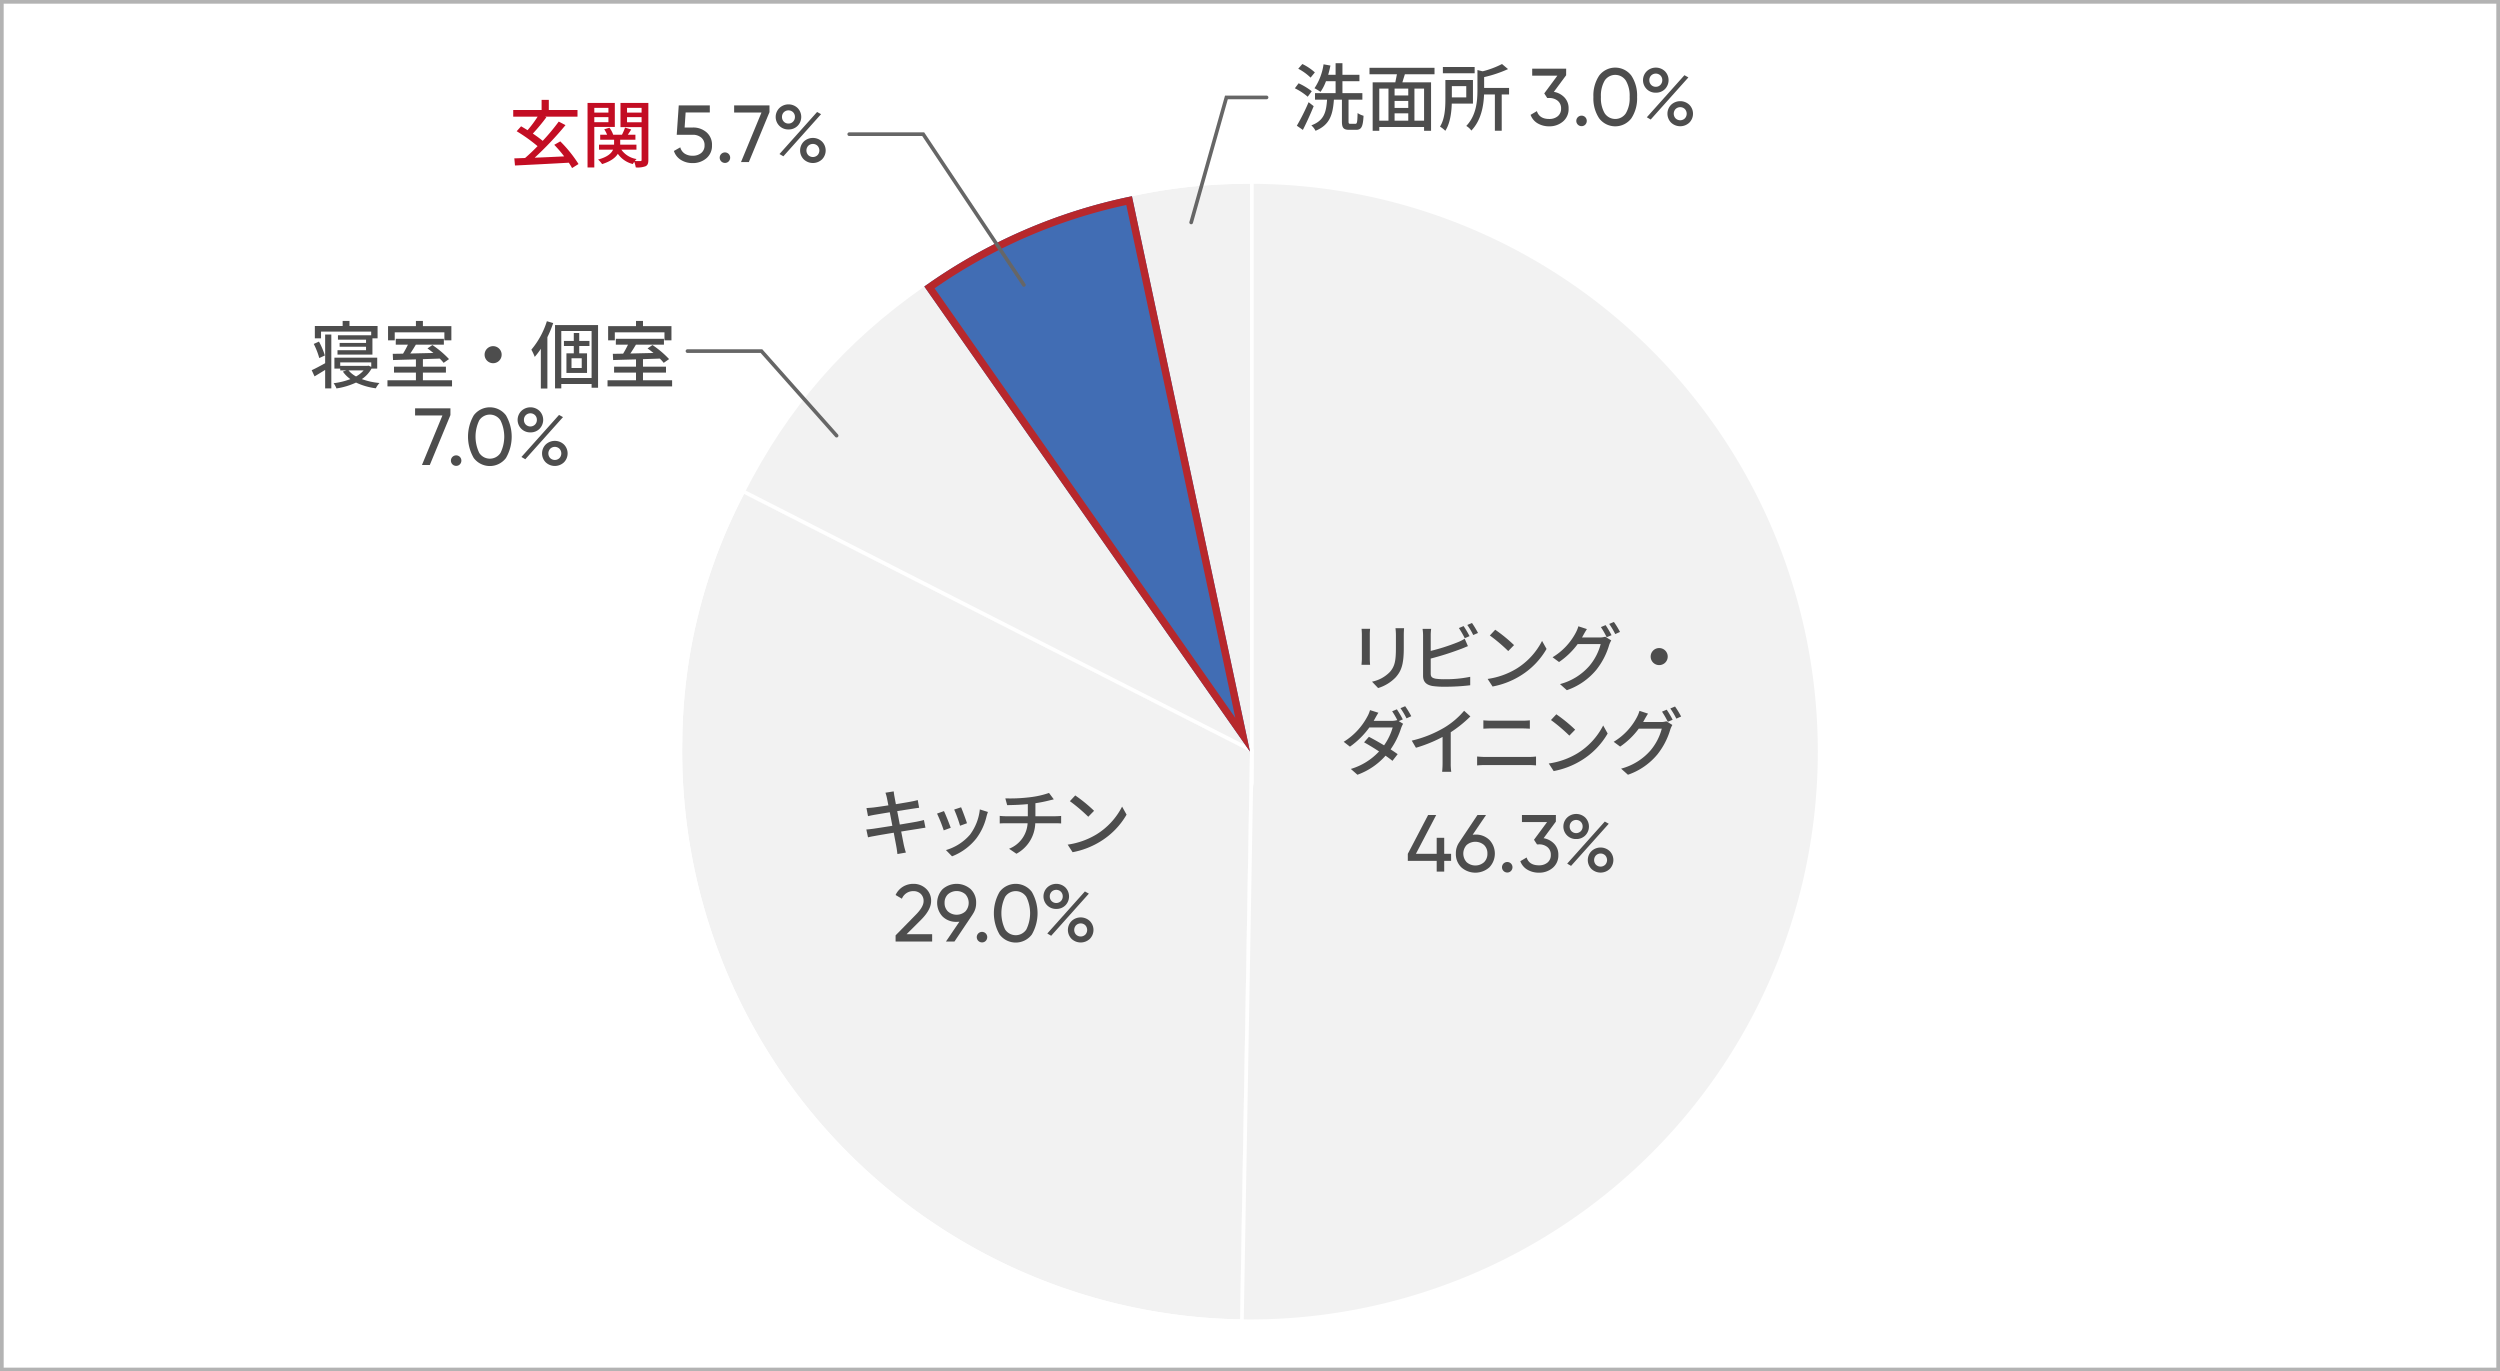 <svg id="outline" xmlns="http://www.w3.org/2000/svg" viewBox="0 0 680 373"><defs><style>.cls-1{fill:#fff;}.cls-2{fill:#b3b3b3;}.cls-3{fill:#f2f2f2;}.cls-4{fill:#4d4d4d;}.cls-5{fill:#416db4;}.cls-6{fill:#b7282c;}.cls-7{fill:#c30d23;}.cls-8{fill:#666;}</style></defs><rect class="cls-1" width="680" height="373"/><path class="cls-2" d="M679,1V372H1V1H679m1-1H0V373H680V0Z"/><path class="cls-3" d="M340,204.444V50a154.444,154.444,0,1,1,0,308.889c-1.109,0-1.587-.004-2.695-.024Z"/><path class="cls-3" d="M340,204.444,307.889,53.375A146.966,146.966,0,0,1,340,50Z"/><path class="cls-1" d="M340,50V204.444L307.889,53.375A146.968,146.968,0,0,1,340,50m1-1h-1a147.487,147.487,0,0,0-32.319,3.397l-.978.208.208.978L339.022,204.652l1.978,9.306V49Z"/><path class="cls-3" d="M340,204.444l-137.611-70.116C214.432,110.692,229.685,93.146,251.415,77.931Z"/><path class="cls-3" d="M340,204.444l-2.695,154.421A154.444,154.444,0,0,1,185.579,201.749a147.69,147.69,0,0,1,16.81-67.421Z"/><path class="cls-1" d="M202.389,134.328l137.611,70.116-2.695,154.421A154.444,154.444,0,0,1,185.579,201.749a147.69,147.69,0,0,1,16.81-67.421m-.437-1.345-.454.891a148.096,148.096,0,0,0-16.919,67.857,155.445,155.445,0,0,0,152.708,158.134l1.0.017.017-1,2.695-154.421.011-.625-.557-.284-137.611-70.116-.891-.454Z"/><path class="cls-4" d="M372.667,171.028c-.04.42-.08.92-.08,1.48V179.21c0,.521.04,1.22.08,1.62h-2.341c.02-.34.1-1.04.1-1.62v-6.701c0-.36-.04-1.061-.08-1.48Zm9.242-.16c-.04.521-.08,1.12-.08,1.841v3.561c0,4.581-.72,6.281-2.201,7.962a11.121,11.121,0,0,1-4.781,2.92l-1.66-1.74a9.264,9.264,0,0,0,4.841-2.62c1.4-1.581,1.661-3.141,1.661-6.642V172.709a15.461,15.461,0,0,0-.12-1.841Z"/><path class="cls-4" d="M389.157,183.211c0,.96.42,1.2,1.36,1.4a17.318,17.318,0,0,0,2.5.14,33.046,33.046,0,0,0,6.881-.66v2.301a58.046,58.046,0,0,1-7.001.4,21.849,21.849,0,0,1-3.281-.2c-1.62-.301-2.541-1.101-2.541-2.781V172.849a11.5,11.5,0,0,0-.14-1.801h2.34a13.163,13.163,0,0,0-.12,1.801v4.201a54.912,54.912,0,0,0,7.302-2.341,11.042,11.042,0,0,0,1.94-.98l.88,2.021c-.66.26-1.46.62-2.1.841a77.481,77.481,0,0,1-8.022,2.54Zm9.262-9.622a27.384,27.384,0,0,0-1.601-2.761l1.28-.54a29.006,29.006,0,0,1,1.621,2.74Zm1.96-4.141a26.471,26.471,0,0,1,1.64,2.72l-1.3.561a18.617,18.617,0,0,0-1.62-2.74Z"/><path class="cls-4" d="M412.5,181.87a19.045,19.045,0,0,0,6.941-7.541l1.22,2.181a20.626,20.626,0,0,1-7.021,7.241,22.047,22.047,0,0,1-7.662,2.98l-1.34-2.061A20.777,20.777,0,0,0,412.5,181.87Zm-.68-6.401-1.581,1.621a45.445,45.445,0,0,0-5.001-4.241l1.46-1.561A40.55,40.55,0,0,1,411.82,175.469Z"/><path class="cls-4" d="M435.122,173.389a4.68,4.68,0,0,0,1.5-.2l1.64,1a6.879,6.879,0,0,0-.56,1.221,19.809,19.809,0,0,1-3.521,6.802,18.002,18.002,0,0,1-8.002,5.521l-1.86-1.66a16.013,16.013,0,0,0,8.022-4.981,15.154,15.154,0,0,0,3.041-5.9h-6.261a20.744,20.744,0,0,1-5.061,4.881l-1.761-1.301a17.11,17.11,0,0,0,6.282-6.621,9.369,9.369,0,0,0,.74-1.801l2.321.761c-.4.6-.82,1.36-1.041,1.76-.1.181-.18.341-.3.521Zm1.601-3.36a28.898,28.898,0,0,1,1.62,2.74l-1.32.561a23.776,23.776,0,0,0-1.58-2.761Zm2.26-.86a23.592,23.592,0,0,1,1.661,2.721l-1.3.58a20.084,20.084,0,0,0-1.641-2.761Z"/><path class="cls-4" d="M451.301,176.27a2.32,2.32,0,1,1-2.32,2.32A2.322,2.322,0,0,1,451.301,176.27Z"/><path class="cls-4" d="M380.467,196.148l1.18.721a6.839,6.839,0,0,0-.56,1.22,21.163,21.163,0,0,1-2.84,5.741c.74.48,1.42.94,1.92,1.301l-1.42,1.82c-.48-.4-1.14-.881-1.88-1.4a18.714,18.714,0,0,1-7.642,5.181l-1.801-1.58a17.164,17.164,0,0,0,7.682-4.761c-1.46-.961-3-1.881-4.081-2.48l1.32-1.501c1.12.58,2.661,1.44,4.121,2.321a16.037,16.037,0,0,0,2.341-4.861h-6.341a22.598,22.598,0,0,1-5.281,5.221l-1.701-1.32a17.982,17.982,0,0,0,6.401-6.801,8.035,8.035,0,0,0,.76-1.82l2.281.72c-.4.601-.82,1.38-1.041,1.78l-.24.42h4.861a4.602,4.602,0,0,0,1.5-.2l.08.04a20.588,20.588,0,0,0-1.42-2.44l1.28-.54a29.036,29.036,0,0,1,1.62,2.741Zm1.74-4.061a23.593,23.593,0,0,1,1.661,2.721l-1.3.58a20.037,20.037,0,0,0-1.641-2.761Z"/><path class="cls-4" d="M394.6,207.571a15.033,15.033,0,0,0,.14,2.36h-2.48a23.166,23.166,0,0,0,.12-2.36v-7.122a38.365,38.365,0,0,1-7.242,2.941l-1.14-1.94a31.409,31.409,0,0,0,9.022-3.642,21.87,21.87,0,0,0,5.221-4.48l1.701,1.54a33.154,33.154,0,0,1-5.341,4.301Z"/><path class="cls-4" d="M401.776,205.771c.72.061,1.521.12,2.261.12h11.762a16.763,16.763,0,0,0,2-.12v2.421c-.66-.061-1.44-.101-2-.101H404.037c-.74,0-1.561.04-2.261.101Zm1.701-9.842c.66.06,1.46.1,2.12.1h8.442a20.538,20.538,0,0,0,2.081-.1V198.209c-.56-.04-1.4-.08-2.081-.08H405.617c-.72,0-1.5.04-2.14.08Z"/><path class="cls-4" d="M429.122,204.87a19.045,19.045,0,0,0,6.941-7.541l1.22,2.181a20.626,20.626,0,0,1-7.021,7.241,22.047,22.047,0,0,1-7.662,2.98l-1.34-2.061A20.777,20.777,0,0,0,429.122,204.87Zm-.68-6.401-1.581,1.621a45.445,45.445,0,0,0-5.001-4.241l1.46-1.561A40.55,40.55,0,0,1,428.442,198.469Z"/><path class="cls-4" d="M451.744,196.389a4.68,4.68,0,0,0,1.5-.2l1.64,1a6.879,6.879,0,0,0-.56,1.221,19.809,19.809,0,0,1-3.521,6.802,18.002,18.002,0,0,1-8.002,5.521l-1.86-1.66a16.013,16.013,0,0,0,8.022-4.981,15.154,15.154,0,0,0,3.041-5.9h-6.261a20.744,20.744,0,0,1-5.061,4.881l-1.761-1.301a17.11,17.11,0,0,0,6.282-6.621,9.369,9.369,0,0,0,.74-1.801l2.321.761c-.4.6-.82,1.36-1.041,1.76-.1.181-.18.341-.3.521Zm1.601-3.36a28.898,28.898,0,0,1,1.62,2.74l-1.32.561a23.776,23.776,0,0,0-1.58-2.761Zm2.26-.86a23.592,23.592,0,0,1,1.661,2.721l-1.3.58a20.084,20.084,0,0,0-1.641-2.761Z"/><path class="cls-4" d="M394.696,232.242v1.914h-1.87V237.082h-2.046v-2.926h-7.854v-1.914l5.522-10.561h2.2l-5.522,10.561h5.654v-4.356h2.046v4.356Z"/><path class="cls-4" d="M401.298,227.006a5.262,5.262,0,0,1,3.806,1.441,5.409,5.409,0,0,1,0,7.469,5.728,5.728,0,0,1-7.623,0,5.001,5.001,0,0,1-1.485-3.74,5.174,5.174,0,0,1,.923-3.08l4.951-7.414h2.332l-3.637,5.368Q401.053,227.006,401.298,227.006Zm-2.365,7.513a3.582,3.582,0,0,0,4.73,0,3.127,3.127,0,0,0,.913-2.343,3.092,3.092,0,0,0-.913-2.332,3.633,3.633,0,0,0-4.741,0,3.464,3.464,0,0,0,.011,4.675Z"/><path class="cls-4" d="M409.962,237.324a1.43,1.43,0,1,1,1.023-2.442,1.463,1.463,0,0,1,0,2.024A1.37,1.37,0,0,1,409.962,237.324Z"/><path class="cls-4" d="M419.857,227.991a5.163,5.163,0,0,1,2.887,1.52,4.217,4.217,0,0,1,1.124,3.018,4.388,4.388,0,0,1-1.54,3.542,5.61,5.61,0,0,1-3.74,1.298,6.044,6.044,0,0,1-3.124-.803,4.416,4.416,0,0,1-1.936-2.321l1.716-1.012q.682,2.134,3.344,2.134a3.53,3.53,0,0,0,2.332-.748,2.565,2.565,0,0,0,.902-2.09,2.597,2.597,0,0,0-.902-2.102,3.499,3.499,0,0,0-2.332-.759h-.528l-.814-1.254,3.564-4.818h-6.842v-1.914h9.24l-.012,1.796Z"/><path class="cls-4" d="M428.716,228.216a3.37,3.37,0,0,1-2.486-.99,3.424,3.424,0,0,1,.011-4.828,3.589,3.589,0,0,1,4.961-.012,3.466,3.466,0,0,1,.011,4.84A3.362,3.362,0,0,1,428.716,228.216Zm-2.442,6.688,10.23-11.44,1.078.594-10.252,11.463Zm1.177-8.812a1.792,1.792,0,0,0,2.53-.011,1.8,1.8,0,0,0,.495-1.276,1.762,1.762,0,0,0-.495-1.265,1.807,1.807,0,0,0-2.53,0,1.76,1.76,0,0,0-.495,1.265A1.786,1.786,0,0,0,427.451,226.093Zm10.395,10.264a3.618,3.618,0,0,1-4.972,0,3.453,3.453,0,0,1,0-4.841,3.618,3.618,0,0,1,4.972,0,3.453,3.453,0,0,1,0,4.841Zm-3.751-1.155a1.807,1.807,0,0,0,2.53,0,1.865,1.865,0,0,0,0-2.53,1.807,1.807,0,0,0-2.53,0,1.864,1.864,0,0,0,0,2.53Z"/><path class="cls-4" d="M243.602,256.092v-1.672l5.434-5.544q2.178-2.178,2.178-3.74a2.608,2.608,0,0,0-.792-2.024,2.763,2.763,0,0,0-1.936-.726,3.303,3.303,0,0,0-3.168,2.068l-1.716-1.013a5.203,5.203,0,0,1,2.013-2.266,5.439,5.439,0,0,1,2.849-.77,4.893,4.893,0,0,1,3.366,1.275,4.372,4.372,0,0,1,1.43,3.433q0,2.332-2.748,5.084l-3.929,3.913h6.962v1.98Z"/><path class="cls-4" d="M265.509,245.576a5.187,5.187,0,0,1-.946,3.102h.022l-4.972,7.414h-2.31l3.652-5.39q-.484.044-.748.044a5.251,5.251,0,0,1-3.817-1.441,5.425,5.425,0,0,1,0-7.458,5.777,5.777,0,0,1,7.634,0A4.967,4.967,0,0,1,265.509,245.576Zm-7.667-2.332a3.089,3.089,0,0,0-.913,2.332,3.125,3.125,0,0,0,.913,2.343,3.585,3.585,0,0,0,4.73,0,3.465,3.465,0,0,0,.011-4.675,3.633,3.633,0,0,0-4.741,0Z"/><path class="cls-4" d="M267.097,256.334a1.43,1.43,0,1,1,1.023-2.442,1.463,1.463,0,0,1,0,2.024A1.371,1.371,0,0,1,267.097,256.334Z"/><path class="cls-4" d="M280.651,254.2a5.49,5.49,0,0,1-8.756,0,11.582,11.582,0,0,1,0-11.616,5.49,5.49,0,0,1,8.756,0,11.579,11.579,0,0,1,0,11.616Zm-7.26-1.387a3.45,3.45,0,0,0,5.775,0,10.092,10.092,0,0,0,0-8.854,3.443,3.443,0,0,0-5.775-.011,10.216,10.216,0,0,0,0,8.865Z"/><path class="cls-4" d="M287.304,247.226a3.37,3.37,0,0,1-2.486-.99,3.425,3.425,0,0,1,.011-4.828,3.589,3.589,0,0,1,4.961-.012,3.466,3.466,0,0,1,.011,4.84A3.362,3.362,0,0,1,287.304,247.226Zm-2.442,6.688,10.23-11.44,1.078.594-10.252,11.463Zm1.177-8.812a1.792,1.792,0,0,0,2.53-.011,1.8,1.8,0,0,0,.495-1.276,1.762,1.762,0,0,0-.495-1.265,1.807,1.807,0,0,0-2.53,0,1.76,1.76,0,0,0-.495,1.265A1.786,1.786,0,0,0,286.039,245.103Zm10.395,10.264a3.618,3.618,0,0,1-4.972,0,3.453,3.453,0,0,1,0-4.841,3.618,3.618,0,0,1,4.972,0,3.453,3.453,0,0,1,0,4.841Zm-3.751-1.155a1.807,1.807,0,0,0,2.53,0,1.865,1.865,0,0,0,0-2.53,1.807,1.807,0,0,0-2.53,0,1.864,1.864,0,0,0,0,2.53Z"/><path class="cls-4" d="M251.724,225.14c-.46.04-1.18.18-1.94.3-1.041.16-2.801.439-4.661.74.36,1.8.64,3.301.76,3.841.14.58.32,1.28.52,1.88l-2.3.4c-.1-.7-.16-1.341-.28-1.94-.08-.5-.38-2-.72-3.861-2.18.36-4.201.7-5.141.881-.82.14-1.42.26-1.86.38l-.46-2.141c.5-.02,1.34-.12,1.9-.2.98-.14,3.021-.46,5.181-.8l-.7-3.681c-1.84.3-3.501.58-4.201.7-.68.12-1.2.24-1.72.359l-.42-2.2c.56-.04,1.12-.08,1.74-.14.74-.08,2.4-.32,4.221-.601-.2-1-.34-1.72-.4-2a11.413,11.413,0,0,0-.4-1.44l2.24-.36c.06.38.12,1,.22,1.44.04.24.18,1,.38,2.041,1.82-.301,3.521-.581,4.301-.74.62-.12,1.24-.261,1.64-.381l.38,2.101c-.36.04-1.04.141-1.6.221-.88.14-2.561.399-4.361.68l.7,3.661c1.94-.32,3.721-.62,4.681-.801.76-.16,1.42-.3,1.88-.439Z"/><path class="cls-4" d="M258.596,225.159l-1.9.7a40.74,40.74,0,0,0-1.82-4.561l1.88-.681C257.215,221.538,258.216,224.079,258.596,225.159Zm10.122-4.301a11.093,11.093,0,0,0-.38,1.2,16.093,16.093,0,0,1-2.801,6.021,15.667,15.667,0,0,1-6.582,4.841l-1.66-1.7A13.644,13.644,0,0,0,263.857,227a13.888,13.888,0,0,0,2.661-6.842ZM263.017,223.919l-1.88.68a36.662,36.662,0,0,0-1.6-4.4l1.88-.62C261.776,220.418,262.757,223.039,263.017,223.919Z"/><path class="cls-4" d="M286.95,222.019c.42,0,1.24-.04,1.68-.08v2.04c-.48-.04-1.12-.06-1.64-.06h-5.401a9.755,9.755,0,0,1-5.121,8.302l-2-1.36a7.955,7.955,0,0,0,5.042-6.941h-5.761c-.62,0-1.32.02-1.821.06V221.919a16.098,16.098,0,0,0,1.801.1h5.841v-3.301c-1.98.2-4.161.26-5.621.28l-.5-1.841a43.91,43.91,0,0,0,6.781-.319,24.046,24.046,0,0,0,5.101-1.161l1.3,1.741c-.54.14-.98.239-1.3.319a37.512,37.512,0,0,1-3.701.74v3.541Z"/><path class="cls-4" d="M298.267,226.939a19.045,19.045,0,0,0,6.941-7.541l1.22,2.18a20.62,20.62,0,0,1-7.021,7.242,22.066,22.066,0,0,1-7.662,2.98l-1.34-2.061A20.777,20.777,0,0,0,298.267,226.939Zm-.68-6.401-1.581,1.62a45.44,45.44,0,0,0-5.001-4.24l1.46-1.561A40.551,40.551,0,0,1,297.586,220.538Z"/><path class="cls-5" d="M340,204.444,251.415,77.931a148.524,148.524,0,0,1,56.475-24.556Z"/><path class="cls-6" d="M306.351,55.758l29.649,139.487L254.206,78.431a144.743,144.743,0,0,1,52.145-22.673m1.538-2.383a148.524,148.524,0,0,0-56.475,24.556l88.586,126.513L307.889,53.375Z"/><path class="cls-4" d="M88.439,90.992h1.681v14.644H88.439v-5.021c-1,.62-1.98,1.221-2.88,1.761l-.78-1.681c.94-.42,2.28-1.14,3.661-1.9Zm-1.6,6.401a19.964,19.964,0,0,0-1.5-3.841l1.42-.64a20.037,20.037,0,0,1,1.6,3.781Zm.48-5.36H85.639V88.672H93.2V87.292h1.86v1.38h7.642V92.033h-1.4v4.421h-9.502V95.254h7.762v-.94H92.38v-1.04h7.182v-.881h-7.642v-1.2h9.042v-1H87.319Zm13.743,8.222a8.401,8.401,0,0,1-2.641,2.86,18.845,18.845,0,0,0,4.801,1.061,6.382,6.382,0,0,0-1,1.44,17.689,17.689,0,0,1-5.381-1.561,19.41,19.41,0,0,1-5.321,1.601,5.79,5.79,0,0,0-.78-1.421,19.288,19.288,0,0,0,4.561-1.12,8.602,8.602,0,0,1-2.041-2.04l.94-.32H92.54v-.5H90.959V97.294h11.643v2.961Zm-8.522-.74h7.381l.3-.061.76.32V98.574H92.54Zm2.26,1.24a7.367,7.367,0,0,0,2.041,1.641,7.408,7.408,0,0,0,2.061-1.641Z"/><path class="cls-4" d="M122.952,103.436v1.66h-17.564v-1.66h7.742v-2.081h-5.961V99.734h5.961V97.754c-2.34.061-4.521.12-6.221.181l-.08-1.701c.82,0,1.78-.02,2.8-.04a25.766,25.766,0,0,0,1.32-2.44h-3.301V92.153h13.083v1.6h-7.622c-.48.801-1,1.661-1.52,2.4,1.98-.04,4.141-.1,6.301-.14-.54-.44-1.1-.88-1.62-1.24l1.34-.92a25.582,25.582,0,0,1,4.521,3.82l-1.46,1.021a12.75,12.75,0,0,0-1.06-1.16c-1.521.06-3.081.1-4.581.16v2.04h6.261v1.62h-6.261v2.081Zm-15.584-10.862h-1.82V88.712h7.582V87.292h1.9v1.42h7.742v3.861h-1.9V90.393H107.369Z"/><path class="cls-4" d="M134.13,94.153a2.32,2.32,0,1,1-2.32,2.32A2.322,2.322,0,0,1,134.13,94.153Z"/><path class="cls-4" d="M150.469,87.872a30.408,30.408,0,0,1-1.58,3.841v13.963H147.108V94.873a19.741,19.741,0,0,1-1.66,2.201,13.251,13.251,0,0,0-.92-1.961,22.408,22.408,0,0,0,4.221-7.741Zm12.203.54v17.044h-1.76v-1.001h-8.242v1.181h-1.701V88.412Zm-1.76,14.403V90.032h-8.242v12.783Zm-3.361-8.702v2h2.121v5.321h-5.602V96.113h2v-2h-2.68V92.733h2.68V90.572h1.48V92.733h2.781v1.38Zm.68,3.341H155.45v2.641H158.231Z"/><path class="cls-4" d="M182.814,103.436v1.66h-17.564v-1.66h7.742v-2.081h-5.961V99.734h5.961V97.754c-2.34.061-4.521.12-6.221.181l-.08-1.701c.82,0,1.78-.02,2.8-.04a25.766,25.766,0,0,0,1.32-2.44h-3.301V92.153h13.083v1.6h-7.622c-.48.801-1,1.661-1.521,2.4,1.98-.04,4.141-.1,6.301-.14-.54-.44-1.1-.88-1.62-1.24l1.34-.92a25.582,25.582,0,0,1,4.521,3.82l-1.46,1.021a12.748,12.748,0,0,0-1.06-1.16c-1.521.06-3.081.1-4.581.16v2.04h6.261v1.62h-6.261v2.081ZM167.231,92.573h-1.82V88.712h7.582V87.292h1.9v1.42h7.742v3.861h-1.9V90.393H167.231Z"/><path class="cls-4" d="M112.902,111.075h9.615v1.826l-5.61,13.574h-2.134l5.564-13.464h-7.436Z"/><path class="cls-4" d="M124.064,126.718a1.43,1.43,0,1,1,1.023-2.442,1.463,1.463,0,0,1,0,2.024A1.37,1.37,0,0,1,124.064,126.718Z"/><path class="cls-4" d="M137.618,124.583a5.488,5.488,0,0,1-8.756,0,11.581,11.581,0,0,1,0-11.615,5.488,5.488,0,0,1,8.756,0,11.577,11.577,0,0,1,0,11.615Zm-7.26-1.386a3.45,3.45,0,0,0,5.775,0,10.092,10.092,0,0,0,0-8.854,3.444,3.444,0,0,0-5.775-.012,10.218,10.218,0,0,0,0,8.866Z"/><path class="cls-4" d="M144.271,117.609a3.37,3.37,0,0,1-2.486-.99,3.426,3.426,0,0,1,.011-4.829,3.588,3.588,0,0,1,4.961-.011,3.466,3.466,0,0,1,.011,4.84A3.362,3.362,0,0,1,144.271,117.609Zm-2.442,6.688,10.23-11.439,1.078.594-10.252,11.462Zm1.177-8.811a1.794,1.794,0,0,0,2.53-.011,1.801,1.801,0,0,0,.495-1.276,1.762,1.762,0,0,0-.495-1.265,1.805,1.805,0,0,0-2.53,0,1.76,1.76,0,0,0-.495,1.265A1.788,1.788,0,0,0,143.006,115.486Zm10.395,10.263a3.615,3.615,0,0,1-4.972,0,3.452,3.452,0,0,1,0-4.84,3.615,3.615,0,0,1,4.972,0,3.452,3.452,0,0,1,0,4.84Zm-3.751-1.154a1.807,1.807,0,0,0,2.53,0,1.865,1.865,0,0,0,0-2.53,1.805,1.805,0,0,0-2.53,0,1.864,1.864,0,0,0,0,2.53Z"/><path class="cls-7" d="M155.599,45.716c-.22-.439-.54-.92-.88-1.46-5.281.3-10.882.58-14.643.76l-.18-1.94c.86-.02,1.84-.06,2.92-.1,1.08-.92,2.24-2.021,3.401-3.221a44.838,44.838,0,0,0-5.681-4.061l1.2-1.341c.56.32,1.16.681,1.76,1.061a30.895,30.895,0,0,0,2.741-3.681h-6.642V29.913h7.722V27.172h1.96v2.741h7.802V31.733h-8.822l.36.16a52.316,52.316,0,0,1-3.681,4.44c.98.66,1.94,1.36,2.68,1.98a55.751,55.751,0,0,0,4.361-5.241l1.84.961a89.958,89.958,0,0,1-8.382,8.861c2.521-.1,5.301-.22,8.021-.36a35.308,35.308,0,0,0-2.7-3.141l1.64-.939a35.176,35.176,0,0,1,4.961,6.161Z"/><path class="cls-7" d="M161.651,34.534V45.557H159.811V27.992h7.422v6.542Zm0-5.201v1.3h3.841V29.333Zm3.841,3.9V31.854h-3.841V33.233Zm10.862,10.223c0,.939-.16,1.46-.76,1.76a6.126,6.126,0,0,1-2.661.32,8.779,8.779,0,0,0-.42-1.521,5.795,5.795,0,0,0-.38.601,7.009,7.009,0,0,1-4.081-2.781c-.64,1.041-1.9,2.041-4.281,2.801a6.322,6.322,0,0,0-1.1-1.24c2.561-.68,3.641-1.7,4.081-2.681h-3.821V39.354h4.101V38.015H163.252V36.654h1.88a7.495,7.495,0,0,0-.78-1.48l1.42-.44a6.913,6.913,0,0,1,1.02,1.921h2.381a15.801,15.801,0,0,0,.84-1.94l1.681.5c-.3.5-.64,1-.94,1.44H172.834v1.36h-4.141v1.34h4.421v1.36h-4.101a6.198,6.198,0,0,0,4.141,2.541,4.363,4.363,0,0,0-.48.54c.66.02,1.3.02,1.521.02.24,0,.32-.1.32-.359V34.574H168.773v-6.582h7.582Zm-5.801-14.123v1.3h3.961V29.333Zm3.961,3.921V31.854h-3.961v1.4Z"/><path class="cls-4" d="M188.466,34.682a5.486,5.486,0,0,1,3.688,1.287,4.421,4.421,0,0,1,1.508,3.553,4.387,4.387,0,0,1-1.54,3.542,5.609,5.609,0,0,1-3.74,1.298,5.912,5.912,0,0,1-3.146-.847,4.474,4.474,0,0,1-1.936-2.453l1.738-.99a2.875,2.875,0,0,0,1.188,1.705,3.817,3.817,0,0,0,2.156.583,3.566,3.566,0,0,0,2.354-.748,2.565,2.565,0,0,0,.902-2.09,2.597,2.597,0,0,0-.902-2.101,3.462,3.462,0,0,0-2.31-.76h-4.356l.55-7.985h8.448v1.914h-6.578l-.271,4.092Z"/><path class="cls-4" d="M197.176,44.317a1.43,1.43,0,1,1,1.023-2.442,1.463,1.463,0,0,1,0,2.024A1.37,1.37,0,0,1,197.176,44.317Z"/><path class="cls-4" d="M199.685,28.676h9.615V30.501L203.69,44.075h-2.134l5.564-13.464h-7.436Z"/><path class="cls-4" d="M214.463,35.209a3.369,3.369,0,0,1-2.486-.989,3.426,3.426,0,0,1,.011-4.829,3.588,3.588,0,0,1,4.961-.011,3.466,3.466,0,0,1,.011,4.84A3.361,3.361,0,0,1,214.463,35.209ZM212.021,41.897,222.251,30.457l1.078.595L213.077,42.514Zm1.177-8.811a1.674,1.674,0,0,0,1.265.517,1.657,1.657,0,0,0,1.265-.528,1.799,1.799,0,0,0,.495-1.275,1.763,1.763,0,0,0-.495-1.266,1.807,1.807,0,0,0-2.53,0,1.761,1.761,0,0,0-.495,1.266A1.788,1.788,0,0,0,213.198,33.087Zm10.395,10.263a3.615,3.615,0,0,1-4.972,0,3.452,3.452,0,0,1,0-4.84,3.615,3.615,0,0,1,4.972,0,3.452,3.452,0,0,1,0,4.84Zm-3.751-1.155a1.805,1.805,0,0,0,2.53,0,1.865,1.865,0,0,0,0-2.53,1.807,1.807,0,0,0-2.53,0,1.864,1.864,0,0,0,0,2.53Z"/><path class="cls-4" d="M355.701,26.314a16.577,16.577,0,0,0-3.5-2.301l1.02-1.36a18.05,18.05,0,0,1,3.581,2.16Zm1.621,2.561c-.86,2.12-1.96,4.541-2.941,6.461l-1.64-1.14a57.726,57.726,0,0,0,3.201-6.401Zm-.84-7.762a14.872,14.872,0,0,0-3.361-2.421l1.121-1.28a14.389,14.389,0,0,1,3.4,2.28Zm12.183,12.562c.46,0,.54-.42.6-2.921a5.911,5.911,0,0,0,1.621.74c-.16,3.001-.581,3.821-2.041,3.821h-1.82c-1.621,0-2.021-.54-2.021-2.32V27.114h-2.181c-.3,4.041-1.08,6.842-5.001,8.462a4.827,4.827,0,0,0-1.14-1.48c3.5-1.3,4.041-3.601,4.281-6.981h-3.281V25.334h5.601V22.094H360.663a12.688,12.688,0,0,1-1.48,2.9,16.053,16.053,0,0,0-1.641-1,15.568,15.568,0,0,0,2.461-6.502l1.88.34c-.18.86-.38,1.701-.62,2.521h2.02V17.192h1.861v3.16h4.621v1.741h-4.621V25.334h5.421v1.78h-3.761v5.882c0,.58.08.68.52.68Z"/><path class="cls-4" d="M382.126,20.193c-.24.739-.48,1.52-.68,2.2h7.802V35.576h-1.9v-1.04H375.165v1.04h-1.8V22.394h6.161c.16-.681.32-1.48.44-2.2h-7.461V18.433h17.684v1.761ZM375.165,32.815h2.5V24.094H375.165Zm7.882-8.722h-3.721v1.88h3.721Zm0,3.36h-3.721v1.9h3.721Zm-3.721,5.361h3.721V30.835h-3.721Zm8.022-8.722h-2.621v8.722h2.621Z"/><path class="cls-4" d="M394.883,28.175c-.08,2.42-.44,5.381-1.76,7.401a8.05,8.05,0,0,0-1.44-1.141c1.34-2.12,1.46-5.181,1.46-7.461V21.753H400.644V28.175Zm6.222-8.242H392.462v-1.7h8.642Zm-6.202,3.501v3.061h3.921V23.434Zm15.563,2.261h-2v9.862h-1.86v-9.862H403.665c-.12,3.08-.78,7.041-3.461,9.822a4.395,4.395,0,0,0-1.38-1.261c2.761-2.881,3.041-6.802,3.041-9.822V19.053l1.42.34a24.416,24.416,0,0,0,5.261-1.98L410.186,18.793a33.494,33.494,0,0,1-6.501,2.18v2.941h6.782Z"/><path class="cls-4" d="M422.647,24.984a5.169,5.169,0,0,1,2.887,1.52,4.217,4.217,0,0,1,1.124,3.018,4.388,4.388,0,0,1-1.54,3.542,5.61,5.61,0,0,1-3.74,1.298,6.044,6.044,0,0,1-3.124-.803,4.416,4.416,0,0,1-1.936-2.321l1.716-1.012q.682,2.134,3.344,2.134a3.53,3.53,0,0,0,2.332-.748,2.564,2.564,0,0,0,.902-2.09,2.598,2.598,0,0,0-.902-2.102,3.499,3.499,0,0,0-2.332-.759h-.528l-.814-1.254,3.564-4.817h-6.842V18.676h9.24l-.012,1.795Z"/><path class="cls-4" d="M430.171,34.317a1.43,1.43,0,1,1,1.023-2.442,1.463,1.463,0,0,1,0,2.024A1.371,1.371,0,0,1,430.171,34.317Z"/><path class="cls-4" d="M443.725,32.184a5.49,5.49,0,0,1-8.756,0,9.764,9.764,0,0,1-1.562-5.809,9.763,9.763,0,0,1,1.562-5.808,5.49,5.49,0,0,1,8.756,0,9.767,9.767,0,0,1,1.562,5.808A9.768,9.768,0,0,1,443.725,32.184Zm-7.26-1.386a3.451,3.451,0,0,0,5.775,0,8.058,8.058,0,0,0,1.023-4.423,8.112,8.112,0,0,0-1.023-4.433,3.443,3.443,0,0,0-5.775-.011,8.167,8.167,0,0,0-1.012,4.443A8.123,8.123,0,0,0,436.465,30.798Z"/><path class="cls-4" d="M450.377,25.209a3.369,3.369,0,0,1-2.486-.989,3.426,3.426,0,0,1,.011-4.829,3.588,3.588,0,0,1,4.961-.011,3.466,3.466,0,0,1,.011,4.84A3.361,3.361,0,0,1,450.377,25.209Zm-2.442,6.688,10.23-11.44,1.078.595L448.991,32.514Zm1.177-8.811a1.674,1.674,0,0,0,1.265.517,1.657,1.657,0,0,0,1.265-.528,1.799,1.799,0,0,0,.495-1.275,1.763,1.763,0,0,0-.495-1.266,1.807,1.807,0,0,0-2.53,0,1.761,1.761,0,0,0-.495,1.266A1.788,1.788,0,0,0,449.112,23.087Zm10.395,10.263a3.615,3.615,0,0,1-4.972,0,3.452,3.452,0,0,1,0-4.84,3.615,3.615,0,0,1,4.972,0,3.452,3.452,0,0,1,0,4.84Zm-3.751-1.155a1.805,1.805,0,0,0,2.53,0,1.865,1.865,0,0,0,0-2.53,1.807,1.807,0,0,0-2.53,0,1.864,1.864,0,0,0,0,2.53Z"/><path class="cls-8" d="M278.5,78a.498.498,0,0,1-.416-.223L250.844,37H231a.5.5,0,0,1,0-1h20.378l27.537,41.223a.499.499,0,0,1-.415.777Z"/><path class="cls-8" d="M324,61a.506.506,0,0,1-.136-.019.501.501,0,0,1-.346-.617L333.209,26H344.5a.5.5,0,0,1,0,1H333.966l-9.484,33.636A.5.5,0,0,1,324,61Z"/><path class="cls-8" d="M227.556,119a.498.498,0,0,1-.374-.168L206.887,96H187a.5.5,0,0,1,0-1h20.336l20.593,23.168a.5.5,0,0,1-.374.832Z"/></svg>